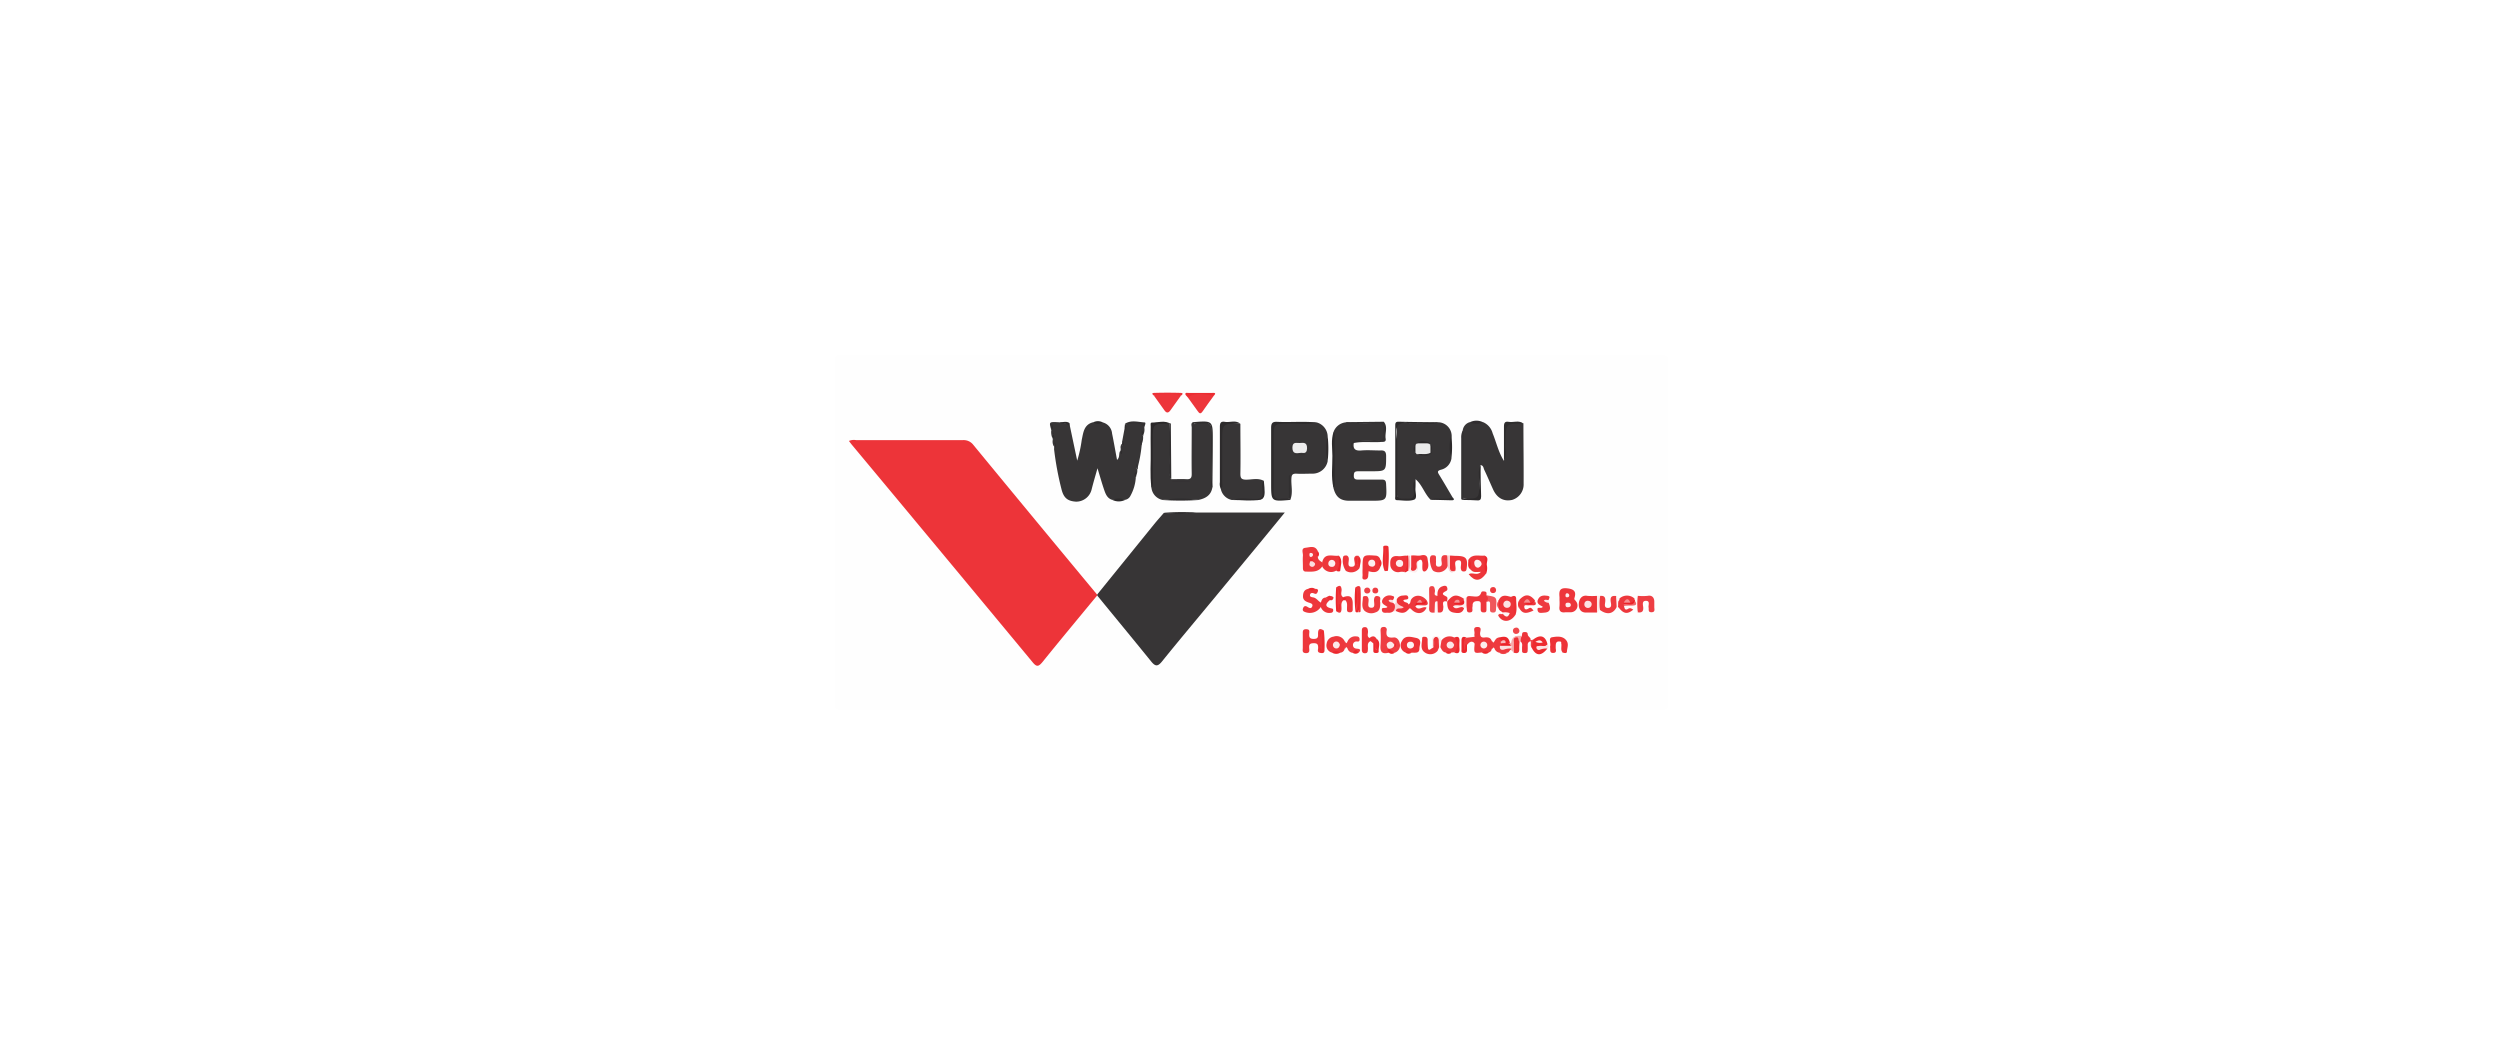 <svg id="Ebene_1" data-name="Ebene 1" xmlns="http://www.w3.org/2000/svg" viewBox="0 0 600 255"><defs><style>.cls-1{fill:#fefefe;}.cls-2{fill:#ed3439;}.cls-3{fill:#373536;}.cls-4{fill:#ed383c;}.cls-5{fill:#ed363b;}.cls-6{fill:#2d2b2c;}.cls-7{fill:#ed353a;}.cls-8{fill:#ee3d42;}.cls-9{fill:#ed373c;}.cls-10{fill:#ed383d;}.cls-11{fill:#ee3c41;}.cls-12{fill:#2c2a2b;}.cls-13{fill:#ee3e43;}.cls-14{fill:#2a2829;}.cls-15{fill:#ee3c40;}.cls-16{fill:#343233;}.cls-17{fill:#ed393e;}.cls-18{fill:#ed3338;}.cls-19{fill:#ee3a3f;}.cls-20{fill:#ed2b30;}.cls-21{fill:#ee393e;}.cls-22{fill:#ee4246;}.cls-23{fill:#333132;}.cls-24{fill:#ed353b;}.cls-25{fill:#2e2c2d;}.cls-26{fill:#f0575b;}.cls-27{fill:#ec2b30;}.cls-28{fill:#ec2d32;}.cls-29{fill:#2e2d2d;}.cls-30{fill:#312f30;}.cls-31{fill:#fefafa;}.cls-32{fill:#ee3a3e;}.cls-33{fill:#ed3035;}.cls-34{fill:#ec262c;}.cls-35{fill:#ec292f;}.cls-36{fill:#f7acad;}.cls-37{fill:#ec272c;}.cls-38{fill:#fceeef;}.cls-39{fill:#ed3136;}.cls-40{fill:#ec292e;}.cls-41{fill:#ec2c31;}.cls-42{fill:#ec272d;}.cls-43{fill:#fcefef;}.cls-44{fill:#fad2d3;}.cls-45{fill:#fad1d2;}.cls-46{fill:#302e2f;}.cls-47{fill:#fce2e3;}.cls-48{fill:#fceaea;}.cls-49{fill:#fceeee;}.cls-50{fill:#ec282d;}.cls-51{fill:#2b292a;}.cls-52{fill:#2d2a2b;}.cls-53{fill:#302d2f;}.cls-54{fill:#ef474b;}.cls-55{fill:#fdf5f6;}.cls-56{fill:#ee4146;}.cls-57{fill:#eb252b;}.cls-58{fill:#fdf5f5;}.cls-59{fill:#ec262b;}.cls-60{fill:#f7b1b3;}.cls-61{fill:#eb2025;}.cls-62{fill:#ec2e33;}.cls-63{fill:#eb2127;}.cls-64{fill:#fdf7f7;}.cls-65{fill:#ec282e;}.cls-66{fill:#ec2a2f;}.cls-67{fill:#fcebeb;}.cls-68{fill:#fbdedf;}.cls-69{fill:#ef4549;}.cls-70{fill:#ef454a;}.cls-71{fill:#2d2a2c;}.cls-72{fill:#ef4b50;}.cls-73{fill:#eaeaea;}.cls-74{fill:#2b2829;}.cls-75{fill:#ededed;}.cls-76{fill:#2f2d2e;}.cls-77{fill:#fbddde;}.cls-78{fill:#fdeeee;}.cls-79{fill:#ed2c31;}.cls-80{fill:#fdeded;}.cls-81{fill:#fdeeef;}.cls-82{fill:#fdefef;}.cls-83{fill:#fcecec;}.cls-84{fill:#fdf2f2;}.cls-85{fill:#fce4e5;}.cls-86{fill:#fce3e4;}.cls-87{fill:#fdf4f4;}.cls-88{fill:#fce8e9;}.cls-89{fill:#fdedee;}.cls-90{fill:#eb2227;}.cls-91{fill:#f59496;}.cls-92{fill:#fce6e7;}.cls-93{fill:#f59497;}.cls-94{fill:#fdf0f0;}.cls-95{fill:#f48c8f;}.cls-96{fill:#f16468;}.cls-97{fill:#f58e91;}.cls-98{fill:#fbe1e1;}.cls-99{fill:#ec2228;}.cls-100{fill:#f8b9bb;}</style></defs><title>Wuelpern</title><path class="cls-1" d="M300.33,170.33q-49.33,0-98.66,0c-1.14,0-1.37-.23-1.37-1.37q.06-41.16,0-82.33c0-1.14.23-1.37,1.37-1.37q98.66.06,197.33,0c1.14,0,1.37.23,1.37,1.37q-.08,41.16,0,82.33c0,1.14-.23,1.37-1.37,1.37Q349.67,170.31,300.33,170.33Z"/><path class="cls-2" d="M263.32,142.91c-4.38,5.31-8.78,10.59-13.09,15.94-1,1.2-1.43,1.29-2.47,0q-21.62-26.08-43.31-52.1c-.23-.28-.45-.58-.71-.92a2.92,2.92,0,0,1,1.71-.2c8.55,0,17.1,0,25.64,0a2.91,2.91,0,0,1,2.53,1.17q14.81,18,29.69,35.91Z"/><path class="cls-3" d="M263.32,142.91a.25.25,0,0,0,0-.22L277,125.8c.75-.92,1.55-1.81,2.33-2.71A51.29,51.29,0,0,0,287,123h21.36c-2.38,2.91-4.63,5.65-6.88,8.38l-10.64,12.87c-4,4.84-8.06,9.66-12,14.55-1,1.21-1.58,1.14-2.52,0C272,153.46,267.65,148.2,263.32,142.91Z"/><path class="cls-3" d="M269.37,105.67l.58-3.11c.15.08.16.25.23.38a2.44,2.44,0,0,0,0-.27,1.27,1.27,0,0,1,.23-.9c1.1-.53,2.26-.17,3.39-.26.88-.07.61.73.84,1.15a2.94,2.94,0,0,1-.26,1.75c-.25-.15-.13-.43-.24-.62.09.29-.06.63.2.88a3.83,3.83,0,0,1-.27,1.77.34.34,0,0,1-.2-.34,1.15,1.15,0,0,0,.12.89,33.13,33.13,0,0,1-1,5.41c-.24-.14-.12-.42-.23-.62.09.29-.06.63.18.88a2.51,2.51,0,0,1-.26,1.45.38.38,0,0,1-.2-.35,1.28,1.28,0,0,0,.11.9,10.39,10.39,0,0,1-1.27,4.31,1.76,1.76,0,0,1-1.36,1c-1,0-2,0-3,0-1.18-.33-1.59-1.34-1.93-2.32-.58-1.67-1.05-3.38-1.63-5.27-.51,1.81-1,3.45-1.42,5.13a3.82,3.82,0,0,1-3.72,2.89c-1.93-.13-2.94-.78-3.49-2.94a73.37,73.37,0,0,1-1.81-9.79c.3-.32.07-.73.21-1.1-.14.16,0,.43-.27.53a2.36,2.36,0,0,1-.26-1.43c.3-.44.05-1,.19-1.41-.12-.07-.16-.07-.13,0a.67.67,0,0,1-.14.85,3.49,3.49,0,0,1-.26-1.78c.06-.22,0,.08.1-.14a3.66,3.66,0,0,0,.06-.65c0,.17,0,.38-.2.5-.51-1.83-.51-1.83,2-1.69a7.85,7.85,0,0,0,2.37.21l1.9,9a30.43,30.43,0,0,0,1.09-5c.38-1.71.49-3.6,2.64-4.2a22.41,22.41,0,0,0,2.32,0,3,3,0,0,1,2.32,2.7c.42,2,.77,4.1,1.19,6.32.77-.67.33-1.58.78-2.17a.37.37,0,0,1,.2.34,1.34,1.34,0,0,0-.11-.9,1.42,1.42,0,0,1,.24-1.11c.19.13.28.28,0,.45.23,0,.2-.23.19-.38A1.59,1.59,0,0,0,269.37,105.67Z"/><path class="cls-3" d="M351.05,103.34a2.35,2.35,0,0,1,1.63-2c1.1,0,2.21-.06,3.31,0a4,4,0,0,1,2.24,2.64c.91,2.21,1.4,4.59,2.72,6.63.51-2.34.13-4.71.21-7.07s-.24-2.07,2-2.06a6.18,6.18,0,0,1,2.46.14c0,4.82.08,9.64.05,14.46a3.87,3.87,0,0,1-2.77,3.9c-2,.44-3.61-.43-4.56-2.52-.71-1.56-1.37-3.14-2.11-4.69-.2-.43-.2-1.09-.9-1.14a38.45,38.45,0,0,0-.15,6.7c0,1.13-.3,1.62-1.47,1.47a13.32,13.32,0,0,1-2.44-.14,3,3,0,0,1-.27-1.93C351,113,351,108.15,351.05,103.34Z"/><path class="cls-3" d="M348.29,110.32a3.3,3.3,0,0,1-2.48,2.42c-.9.26-.81.56-.41,1.21,1.1,1.78,2.14,3.59,3.21,5.4-.32.67-.93.45-1.46.47a30.16,30.16,0,0,0-3.8.12c-1.48-1.44-2-3.57-3.61-4.92-.54,1.21-.17,2.49-.22,3.74,0,.75-.23,1-1,1.09-3.31.19-3.31.22-3.31-3.14,0-4.6,0-9.21,0-13.81,0-1.09.28-1.42,1.39-1.42a78.13,78.13,0,0,0,8.79-.13,3.32,3.32,0,0,1,3,3A25.45,25.45,0,0,0,348.29,110.32Z"/><path class="cls-3" d="M320.05,103.68a3.46,3.46,0,0,1,3-2.32,56.41,56.41,0,0,0,7.58.11c1.27,0,1.78.31,1.77,1.66,0,2.7,0,2.67-2.68,2.71a22.36,22.36,0,0,0-4.77.15,1,1,0,0,0-.4,1.09,4.42,4.42,0,0,1,0-.63.24.24,0,0,1,.36-.12c-.24,1.47.4,1.91,1.83,1.78s3,0,4.49,0c1-.06,1.44.19,1.44,1.35,0,3.64,0,3.64-3.6,3.64-1,0-2,0-3,0s-1.14.24-1.15,1.12.56.89,1.19.88c1.83,0,3.66,0,5.49,0,.78,0,1,.21,1.06,1,.21,4.09.24,4.08-3.83,4.08-1.66,0-3.32,0-5,0-2.16,0-3.26-.91-3.81-3.1C320,112.56,320,108.12,320.05,103.68Z"/><path class="cls-3" d="M281.09,115c1.21,0,2.43-.06,3.64,0,1,.08,1.3-.3,1.28-1.3-.06-3.7,0-7.4,0-11.1,0-.43-.3-1,.33-1.3a.83.83,0,0,1,.16.59c0,4.07,0,8.14,0,12.21q0-5.37,0-10.72a3.68,3.68,0,0,1,.16-1.8c4.16-.38,4.12-.38,4.17,3.63s-.2,7.85.14,11.77c-.31,1.88-1.62,2.64-3.32,3a60.91,60.91,0,0,0-8.65,0,3.35,3.35,0,0,1-2.66-3q0-6.84,0-13.68c0-1.81,0-1.82,1.86-1.81a10.76,10.76,0,0,1,2.47.09c.37,3.78,0,7.56.17,11.34C280.86,113.62,280.57,114.35,281.09,115Z"/><path class="cls-3" d="M316,101.38a3.59,3.59,0,0,1,2.64,3.3,26.57,26.57,0,0,0,0,6,3.7,3.7,0,0,1-3.77,3c-1.27,0-2.54.08-3.81,0-.9,0-1.07.32-1.12,1.15-.1,1.71.44,3.46-.28,5.14a.75.75,0,0,1-.15-.54c0-1.67,0-3.34,0-5,0,1.3,0,2.59,0,3.88,0,.51.26,1.12-.33,1.52-.66,0-1.34,0-2,0-1.34.15-1.87-.31-1.85-1.73.06-5,.05-10,0-15,0-1.3.41-1.7,1.73-1.69A86.2,86.2,0,0,0,316,101.38Z"/><path class="cls-3" d="M295.67,120a3.38,3.38,0,0,1-2.67-2.63c0-4.71,0-9.42,0-14.13,0-1.25.31-1.9,1.69-1.71a16.29,16.29,0,0,1,3,.17c0,4,.08,8,0,12,0,1.06.25,1.4,1.36,1.42,1.43,0,2.92-.48,4.29.3a9.77,9.77,0,0,0-.13,3.28c0,.94-.28,1.23-1.23,1.23A45.52,45.52,0,0,0,295.67,120Z"/><path class="cls-4" d="M317.33,135.94c-.95,1.44-2.42,1.26-3.85,1.25-.7,0-.79-.41-.78-1,0-.94-.07-1.88,0-2.81.07-.67-.53-1.79.58-1.91s2.37-.66,3,.83c.05.44-.17.88,0,1.32,0,.72.54,1,1,1.31A.66.66,0,0,1,317.33,135.94Z"/><path class="cls-5" d="M374.28,144c0-.22,0-.45,0-.66-.12-1.31-.11-2.34,1.78-2.15,1.58.17,2.33.68,1.82,2.28-.15.47.17.54.32.79a1.62,1.62,0,0,1-1.33,2.68c-.38,0-.78,0-1.15,0-1.19.18-1.6-.33-1.44-1.47A12.33,12.33,0,0,0,374.28,144Z"/><path class="cls-6" d="M309.64,119.67c0,.11,0,.21,0,.31-4.57.41-4.57.41-4.57-4s0-8.86,0-13.28c0-1.18.34-1.52,1.49-1.46,3.14.15,6.3-.17,9.44.16-2.22.64-4.49.21-6.74.26-3.58.09-3.58,0-3.58,3.58,0,4.21.06,8.43,0,12.64,0,1.49.42,2,1.87,1.82a15.94,15.94,0,0,1,1.83,0C309.44,119.5,309.54,119.51,309.64,119.67Z"/><path class="cls-7" d="M291.3,95c-.9,1.25-1.82,2.47-2.68,3.74-.49.72-.79.49-1.18-.08-.78-1.12-1.6-2.22-2.4-3.33.1-.38.17-.79.68-.8,1.7,0,3.41-.08,5.11,0C291.05,94.58,291.19,94.79,291.3,95Z"/><path class="cls-7" d="M283.39,95l-2.5,3.49c-.49.68-.94.68-1.42,0-.82-1.17-1.67-2.33-2.5-3.5,1.2-1.07,2.64-.35,4-.46C281.74,94.48,282.73,94.1,283.39,95Z"/><path class="cls-8" d="M333.33,156.63c-1.65.47-2.15-.21-2-1.82a27.09,27.09,0,0,0,0-3.49c0-.53.16-.84.74-.85a.65.65,0,0,1,.73.84c-.22,1.38.23,1.85,1.68,1.68.79-.09,1.37.71,1.47,1.52a1.81,1.81,0,0,1-1.33,2.17c-.64-.08-1.24-.22-1.43-1a2.5,2.5,0,0,1,1.2-.82c.12,0,.26.12.37,0a.12.12,0,0,0,0-.15c-.13-.11-.21.09-.34.05-.9-.43-1.19,0-1.28.84C332.48,156.06,333.61,156.25,333.33,156.63Z"/><path class="cls-9" d="M316.67,156.66c-.59-.24-.32-.76-.32-1.14,0-.69-.05-1.15-1-1.15s-1.21.25-1.15,1.13c.05.57.21,1.29-.8,1.25s-.71-.78-.73-1.32c0-1.1,0-2.21,0-3.31,0-.56-.07-1.12.8-1.11s.8.44.75,1c-.06.82,0,1.34,1.11,1.33s1-.61,1-1.29c0-1.21.52-1.3,1.4-.72-.33.17-.26.32-.22.66a9.06,9.06,0,0,1-.17,4.47c-.76-.4-.34-1-.53-1.35C316.78,155.6,317,156.15,316.67,156.66Z"/><path class="cls-5" d="M317,145.67a3.13,3.13,0,0,1-3.59,1.28c-.42-.13-.89-.28-.7-.9s.58-.73,1.11-.38.94.41,1.14-.18-.43-.73-.88-.88c-.72-.24-1.36-.59-1.36-1.46s.25-1.64,1.27-1.83c.56-.07,1.11.19,1.67,0,.46,0,.8.13.61.66-.13.34-.3.72-.84.47-.35-.16-.84-.24-1,.21-.2.66.47.65.82.73.75.18,1.1.87,1.71,1.2A.71.71,0,0,1,317,145.67Z"/><path class="cls-9" d="M352,143.34c.34-.42.78-.26,1.2-.24.89.05,1.88.38,2.29-.88.12-.38.56-.29.86-.25.58.09.39.55.4.91.86.52.9,1,0,1.57,0,.61,0,1.22,0,1.83s-.18.7-.68.7-.7-.24-.7-.71,0-.66,0-1c0-.49.1-1-.7-1-.61,0-1.12.09-1.24.8,0,.22,0,.45-.05.67-.1.47.32,1.2-.63,1.25s-.6-.82-.79-1.3A2,2,0,0,1,352,143.34Z"/><path class="cls-7" d="M331.3,136c-.47,1.5-1.57,1.46-2.84,1.09,0,.36-.06.68-.08,1,0,.55-.25,1-.86,1-.8,0-.46-.72-.5-1.15a14.79,14.79,0,0,1,0-1.49c0-3.31,0-3.32,3.13-3.1a1.2,1.2,0,0,1,1.13,1A5,5,0,0,0,331.3,136Z"/><path class="cls-10" d="M358,155.8a.9.9,0,0,1-.73.79c-.54,0-1.09,0-1.63,0-1.93.23-1.93.23-1.72-2.14-.18-.55-.44-1.11,0-1.66a1.65,1.65,0,0,1-.06-.65c.16-.59-.54-1.63.69-1.66s.68,1,.67,1.51c0,.86.37,1.09,1.1,1s1.43,0,1.7.85A2.27,2.27,0,0,1,358,155.8Z"/><path class="cls-7" d="M352.42,134.34c1-1.55,2.57-.82,3.92-1,.7,1.38.13,2.87.33,4.3-1.41,1.94-2.71,2-4.19.17.89-.59,2,.48,2.94-.57-.94,0-1.86.31-2.44-.53S352.89,135.07,352.42,134.34Z"/><path class="cls-7" d="M360.66,147c-.39-.29-.89-.47-1-1s.12-1.31.05-2c.67-1.41,1.79-1.06,2.91-.75.83.12,1,.69,1,1.43,0,1,0,2,0,3-1.21,1.77-3.18,1.77-4.07,0,.33-.3.75-.11,1.11-.2.14,0,.29,0,.44,0C361.08,147.19,360.79,147.21,360.66,147Z"/><path class="cls-7" d="M383.27,147c-.8,0-1.6,0-2.42,0-1.37.12-2-.76-1.94-2.07s.87-2.19,2.09-1.92a15.27,15.27,0,0,0,2.24,0C384.18,144.35,383.89,145.66,383.27,147Z"/><path class="cls-11" d="M331.26,144.56c0,1,0,2.07-1.11,2.4a2.5,2.5,0,0,1-2.65-.36c-.86-.9-.43-2.09-.41-3.17,0-.41.46-.38.79-.37s.47.32.56.66c.19.76-.57,2.15.72,2.14,1.08,0,.5-1.33.62-2.07.08-.56.31-.81.85-.73C331.72,143.23,331.05,144.11,331.26,144.56Z"/><path class="cls-12" d="M345.33,101.35c-1.71.71-3.49.14-5.23.31-1.52.16-3.47-.67-4.47.37s-.27,2.86-.28,4.34c0,3.94.06,7.88-.05,11.81-.06,1.76,1,1.49,2,1.49s2.15.29,2.05-1.49c-.06-1-.46-2.2.36-3.16a19.48,19.48,0,0,1,0,2.16c-.09.95.54,2.43-.34,2.75-1.22.44-2.73.15-4.11.11-.58,0-.4-.58-.4-.92q0-8.49,0-17c0-.58.09-.92.8-.91C338.9,101.29,342.12,101.31,345.33,101.35Z"/><path class="cls-6" d="M297.63,101.66c-4.3,0-4.3,0-4.3,4.33,0,3.21,0,6.41,0,9.62,0,.58.23,1.23-.32,1.72a2.53,2.53,0,0,1-.24-1.6c0-4.42,0-8.85,0-13.27,0-.89.18-1.39,1.18-1.22C295.15,101.46,296.48,100.75,297.63,101.66Z"/><path class="cls-13" d="M393.07,143a12,12,0,0,0,2.4,0c.92-.2,1.57.35,1.56,1.41,0,.44,0,.88,0,1.32s.28,1.19-.65,1.21-.61-.68-.72-1.16.44-1.55-.6-1.58-.75.94-.69,1.52c.1,1.09-.37,1.38-1.33,1.23A4,4,0,0,1,393.07,143Z"/><path class="cls-2" d="M337.35,156.62a1.85,1.85,0,0,1-.89-2.77c.73-1.46,2.17-1,3.37-.76,1.64.34.81,1.71.83,2.58,0,1.32-1.21.88-2,1A7.43,7.43,0,0,0,337.35,156.62Z"/><path class="cls-9" d="M319.68,156.63a1.77,1.77,0,0,1-1.28-2.19,1.92,1.92,0,0,1,1.66-1.65,2.14,2.14,0,0,1,2.65,1.09,2.73,2.73,0,0,1,0,1.87,1.14,1.14,0,0,1-1,.89C321,156.61,320.34,156.64,319.68,156.63Z"/><path class="cls-14" d="M280.66,101.67c-4,0-4,0-4,4,0,3.21,0,6.42,0,9.64,0,.58.22,1.23-.31,1.73-.43-3-.1-6.09-.18-9.13-.05-1.83,0-3.66,0-5.49,0-.36-.15-1,.26-1,1.52,0,3.1-.62,4.55.31C280.88,101.83,280.77,101.83,280.66,101.67Z"/><path class="cls-8" d="M347.4,136a2.41,2.41,0,0,1-3.33,1.05c-.64-.37-1.16-2.83-.74-3.52.18-.29.45-.27.73-.26s.55.09.57.45,0,.56,0,.83c.08.55-.28,1.43.63,1.45,1.08,0,.72-1,.68-1.52-.08-1.09.36-1.4,1.35-1.18A2.27,2.27,0,0,1,347.4,136Z"/><path class="cls-15" d="M388,145.67c-.79,1.69-2.33,2-4.06.68a3.72,3.72,0,0,1,.07-3.33c.88-.09,1.31.18,1.26,1.19,0,.6-.46,1.72.66,1.69s.64-1.14.61-1.76c-.07-1.08.5-1.17,1.31-1.1A2.16,2.16,0,0,1,388,145.67Z"/><path class="cls-7" d="M337,137.28a2.46,2.46,0,0,0-1.08,0,1.84,1.84,0,0,1-2.25-1.86c-.08-1.2.26-2.15,1.9-1.94.65.09,1.39-.19,2.1-.1C338.46,135.15,338.29,136.16,337,137.28Z"/><path class="cls-5" d="M317.33,135.94v-1c.58-2.45,2.57-1.33,4-1.59a10.36,10.36,0,0,1,.16,2.61c.09.66-.4.81-.83,1A2.37,2.37,0,0,1,317.33,135.94Z"/><path class="cls-2" d="M348,133.34c.44,0,.88.06,1.32.07,2.6,0,3,.55,2.68,3-.06.46-.15.73-.66.74s-.64-.2-.73-.68c-.12-.73.48-2.11-.64-2-1.29.09-.43,1.53-.67,2.35a.86.86,0,0,0,0,.16c-1,.49-1.5.16-1.55-1C347.72,135.1,347.44,134.19,348,133.34Z"/><path class="cls-9" d="M347.31,144.36c-1.36-.34-.93.73-.9,1.28,0,1-.23,1.55-1.34,1.33-.74-.64-.43-1.53-.55-2.32-.09-.62-.24-1.27.47-1.67-.06-1.08.18-2,1.37-2.33.31-.09.71-.14.89.2s.24.8-.2,1c-1.11.53-.94.86.08,1.32.42.19.21.79.16,1.22Z"/><path class="cls-16" d="M351.05,103.34c.48.52.27,1.16.27,1.75,0,4.85,0,9.71,0,14.57a.78.78,0,0,1-.33.32c-.37-.1-.3-.4-.3-.66q0-7.11,0-14.21A3.5,3.5,0,0,1,351.05,103.34Z"/><path class="cls-2" d="M329,153.85c-1,.37-.64,1.26-.7,2-.05.45,0,.89-.65.93s-.82-.36-.81-.93c0-1.48,0-3,0-4.45,0-.5.09-.87.7-.89s.73.43.78,1-.35,1.24.39,1.63A1,1,0,0,1,329,153.85Z"/><path class="cls-7" d="M351.37,146c-.46,1.38-1.59,1.18-2.59,1-1.36-.3-1.42-1.48-1.46-2.6l0,0c1.32-1.71,2.18-1.87,4-.72a.42.42,0,0,1,.14.42.86.86,0,0,1-1.05.69c-.24-.08-.43-.3-.7-.21.52.39,1.2.06,1.7.42-.15.91-.9.3-1.29.53C350.5,145.67,351.21,145.09,351.37,146Z"/><path class="cls-2" d="M338.69,133.34c.8-.15,1.59.16,2.4-.05s1.44,0,1.53.85.49,2-.33,2.8c-.37.36-.84.3-.91-.35-.05-.49,0-1,0-1.48-.08-.66-.32-1.1-1-.49a2.73,2.73,0,0,0-.14,1.44c0,.71-.45,1-1,1.05s-.85-.44-.88-.94C338.22,135.21,338,134.2,338.69,133.34Z"/><path class="cls-10" d="M346,153.65A2.4,2.4,0,0,1,349,153a2,2,0,0,1,0,3.55l-.69.06a2.85,2.85,0,0,0-1.33,0c-.78-.11-1-.79-1.32-1.33A1,1,0,0,1,346,153.65Z"/><path class="cls-17" d="M339.69,145.52c.76,1.24,1.83-.17,2.68.31-.59,1.45-2.18,1.76-3.46.59-.35-.32-.53-.68-.91-.1a.89.89,0,0,1,0-1.28c.61-.17.44-.8.69-1.18.83-1.22,2.53-1.17,3.65.14a1.64,1.64,0,0,1,0,.22.74.74,0,0,1-1,.59.9.9,0,0,0-1.1.11A1.14,1.14,0,0,0,339.69,145.52Z"/><path class="cls-18" d="M374.6,154c-1.33-.28-1.21.61-1.23,1.46,0,.46.35,1.21-.58,1.25s-.68-.76-.75-1.29a.91.91,0,0,1,0-.33c.19-.74-.48-2,.45-2.15s2.33-.4,3.25.55.38,1.89.33,2.83c0,.59-.64.41-1.06.28C374.53,155.8,375.2,154.81,374.6,154Z"/><path class="cls-2" d="M345.05,156.17a2.27,2.27,0,0,1-3.27.28c-1-.83-.45-2.17-.46-3.28,0-.42.49-.36.81-.32s.51.33.51.7a15.74,15.74,0,0,0,.05,1.82c.1,1,.58.45,1,.2a.82.82,0,0,0,.3-.54c.15-.68-.09-1.36,0-2,.55-.14,1.17-.51,1.41.41A16,16,0,0,1,345.05,156.17Z"/><path class="cls-19" d="M371.67,144.66c.69,1.56.34,2.33-1.15,2.39-.53,0-1.32.29-1.5-.56-.25-1.17,1-.18,1.24-.89-.67-.39-1.71-.72-1.07-1.87.49-.88,1.34-.86,2.19-.74s.4.6.28,1C370.92,144.22,371.4,144.44,371.67,144.66Z"/><path class="cls-20" d="M367.94,153.52c1.71-1.36,3-.93,3.47,1.15-.57.6-.57.6-1.17.72a1.16,1.16,0,0,1,1.13.26c-1.5,1.89-2.75,1.82-3.76-.19A2,2,0,0,1,367.94,153.52Z"/><path class="cls-21" d="M334.41,146.69a1.69,1.69,0,0,1-1.25.37c-.54-.05-1.36.24-1.5-.58-.18-1,1-.26,1.32-.83-.64-.49-1.77-.77-1.07-1.94a1.89,1.89,0,0,1,2.21-.7c.8.14.37.61.21,1-.77.22-.25.43,0,.65l.36.33C335.58,145.71,334.86,146.18,334.41,146.69Z"/><path class="cls-5" d="M325.66,133.37H326c.43.95-.1,2,.3,2.95A2.45,2.45,0,0,1,323,137a4.39,4.39,0,0,1-.64-3.4c.17-.28.44-.28.71-.29s.53.22.62.59c.18.76-.58,2.19.75,2.12s.34-1.46.61-2.22a2.26,2.26,0,0,1,.25-.38c.38.67,0,1.46.29,2.13.09.21.21-.16,0,0A3.09,3.09,0,0,1,325.66,133.37Z"/><path class="cls-22" d="M345,143a1.17,1.17,0,0,0,0,1.35c-.74.75.08,1.92-.7,2.66-.82.1-1.37,0-1.31-1.09.09-1.43,0-2.88,0-4.32,0-.44,0-.89.63-.93s.68.47.77,1S343.9,142.93,345,143Z"/><path class="cls-9" d="M368.36,144.28c.31.5.46.95-.38,1a11,11,0,0,0-1.15,0c-.38.05-1.07-.27-1,.42s.53.66,1.08.3.78.15,1.14.53c-1.29.55-2.49,1.1-3.38-.51a3.32,3.32,0,0,1,0-2.09c1.33-1.4,2.39-1.39,3.64.06-.17.41-.23.94-.89.77-.24,0-.38-.43-.67-.15C367.36,144.82,368,145.06,368.36,144.28Z"/><path class="cls-23" d="M324.89,106.33l-.26,0c-.11.12-.21.11-.3,0,.32-.69.93-.67,1.55-.67,1.6,0,3.21,0,4.81,0,1,0,1.42-.35,1.32-1.34a5,5,0,0,1,0-1.16c.13-1.13-.28-1.59-1.48-1.54-2,.09-4,0-6,0-.53,0-1.12.18-1.56-.3l8.81-.1c.11,0,.27,0,.32,0,1.07,1.24.23,2.71.46,4.06.14.87-.55.76-1.1.79C329.3,106.24,327.08,105.88,324.89,106.33Z"/><path class="cls-2" d="M338,145v1.28c-.89,1.16-1.95.84-3,.36.13-1.17.78-1.08,1.23-.9a1.45,1.45,0,0,1-.88-2.12,1.67,1.67,0,0,1,1.25-.68c.5,0,1.25-.3,1.38.42s-.82.39-1.18.71C337,144.74,337.82,144.42,338,145Z"/><path class="cls-6" d="M320.05,103.68c.45.46.27,1,.28,1.56q0,5.12,0,10.21c0,.53.18,1.12-.32,1.55-.58-2.51-.22-5-.24-7.58C319.76,107.51,319.41,105.56,320.05,103.68Z"/><path class="cls-11" d="M322.7,155.75v-1.87c.24,0,.29,1,.7.09a2,2,0,0,1,2.14-1.23c.42,0,.75.16.76.67s-.17.58-.59.56a.83.83,0,0,0-1,.83c0,.58.38.86,1,.89.91.05.85.45.33,1a1.39,1.39,0,0,0-1.34,0,1.49,1.49,0,0,1-1.28-1C323,154.83,322.94,155.81,322.7,155.75Z"/><path class="cls-24" d="M367.35,153.89c-1,.26-.63,1.09-.69,1.73s.15,1.15-.74,1.12-.56-.61-.63-1.05.27-1.21-.3-1.68-.16-1,.26-1.4c.09-.38-.07-.93.62-.92.42,0,.77,0,.79.58s.83.72.68,1.37c.11.05.15.11.11.17S367.39,153.89,367.35,153.89Z"/><path class="cls-9" d="M388.66,143.66a2.66,2.66,0,0,1,3.63,0,.39.39,0,0,1,.15.41c-.18.49-.46.82-1.05.73-.4-.12-.76-.63-1.22-.12a2.17,2.17,0,0,0-.07.35,1.59,1.59,0,0,0,.07.38c.46.63,1.55-.08,1.83.89-1.35,1.14-2.24,1.06-3.35-.29a3,3,0,0,1-.27-1.9A1.29,1.29,0,0,1,388.66,143.66Z"/><path class="cls-19" d="M358,155.8c0-.66,0-1.32,0-2,.23,0,.27.77.63.16.25-.41.47-.84,1-.94a1.62,1.62,0,0,1,1.06.62c.05.28-.2.48-.24.73a2.34,2.34,0,0,0-.08.74c.63.77,1.58-.19,2.23.43a.29.29,0,0,1,0,.4c-.37.16-.41.74-.93.71a2.68,2.68,0,0,1-1.81,0,1.52,1.52,0,0,1-1.18-1C358.39,155.07,358.27,155.76,358,155.8Z"/><path class="cls-25" d="M286.33,101.67v-.35c4.74-.38,4.75-.38,4.74,4.2,0,3.82-.06,7.65-.09,11.48-.52-.5-.3-1.15-.3-1.74,0-4-.07-8,0-12,0-1.36-.42-1.8-1.71-1.66a22.42,22.42,0,0,1-2.32,0C286.55,101.83,286.44,101.83,286.33,101.67Z"/><path class="cls-26" d="M356.72,144.45a1,1,0,0,0,0-1.57c2.56.38,2.55.38,2.33,3.19,0,.56-.08,1-.8.94s-.64-.47-.64-.92,0-.89,0-1.33C357.52,144.1,357.07,144.39,356.72,144.45Z"/><path class="cls-27" d="M332.34,137.06c-.86-1.88-.25-3.84-.37-5.76,0-.33.37-.34.65-.34s.62.07.62.4a29.83,29.83,0,0,1-.13,5.59c0,.06-.29.07-.45.1-.36-1.86,0-3.74-.17-5.34C332.38,133.31,332.7,135.19,332.34,137.06Z"/><path class="cls-5" d="M317,145.67l0-1c.17-.56.33-1.13,1-1.24.37.21,1,.07,1.08.68-1,.84-1.13,1.55.38,1.89.29.06.51.07.51.45a.57.57,0,0,1-.59.63A2.11,2.11,0,0,1,317,145.67Z"/><path class="cls-9" d="M322.33,143.33c1.56-.56,2.23-.19,2.32,1.3,0,.44,0,.88,0,1.32s.11,1-.69,1-.67-.54-.68-1c0-.65.14-1.34-.39-1.89,0-.33-.3-.38-.46-.57A1,1,0,0,1,322.33,143.33Z"/><path class="cls-28" d="M316.67,156.66v-2c.61.38.08,1,.58,1.41v-4l-.14,0-.23,1c-.2-.82-.52-1.73.85-1.71a29.48,29.48,0,0,1,.15,4.6C317.93,156.89,317.31,156.79,316.67,156.66Z"/><path class="cls-5" d="M322.43,144.06c-.67.54-.46,1.3-.47,2,0,1.11-.46,1.24-1.28.61.19-.31.76,0,.82-.52,0-.1,0-.21,0-.32,0,0,0,.12,0,.18-.06.33-.2.49-.54.27-.22-1.5,0-3-.11-4.5,0-.2,0-.52.29-.47.65.14.21.7.35.91,0-.3.26-.83-.42-1.05a.54.54,0,0,1-.39-.17c.76-.59,1.22-.6,1.31.54,0,.6-.35,1.31.36,1.79l.05.07A1.85,1.85,0,0,1,322.43,144.06Z"/><path class="cls-29" d="M365.63,101.66c-4.3,0-4.25,0-4.32,4.32,0,1.56.46,3.18-.36,4.67,0-2.77,0-5.55,0-8.33,0-.89.29-1.23,1.14-1.08C363.25,101.45,364.54,100.77,365.63,101.66Z"/><path class="cls-30" d="M280.66,101.67H281q.06,6.64.11,13.31c-.68-.42-.41-1.1-.41-1.67C280.65,109.43,280.67,105.55,280.66,101.67Z"/><path class="cls-2" d="M325.28,141c.53-.41,1.2-.61,1.26.28.11,1.79,0,3.6,0,5.41,0,.26-.28.27-.51.25.36-1.71,0-3.46.2-5.18,0,1.24,0,2.49-.06,3.74,0,.35.21.95-.56.83C325.45,144.53,325.33,142.75,325.28,141Z"/><path class="cls-12" d="M351,120l.33-.32c3.67,0,3.62,0,3.7-3.62,0-1.45-.43-3,.31-4.37,0,2.46.05,4.93.13,7.4,0,.79-.23,1.07-1,1C353.3,120,352.15,120,351,120Z"/><path class="cls-31" d="M392.29,144a.92.92,0,0,0,0-.33l.78-.67a17,17,0,0,0,0,4c-.38-.16-.52-.71-1-.66-.42-.16-.74-.59-1.31-.23-.77.5-.87-.11-1-.68.38-.64,1-.43,1.57-.43s.91.09.93-.57A.47.47,0,0,1,392.29,144Z"/><path class="cls-6" d="M295.67,120c1.87-.64,3.79-.24,5.68-.25,1.29,0,1.76-.36,1.69-1.68-.05-.88-.37-1.86.28-2.69.47,4.73.47,4.74-4.19,4.73C298,120.06,296.83,120,295.67,120Z"/><path class="cls-32" d="M354,152.82c0,.55,0,1.1,0,1.66-.77-.88-1.35-.39-1.9.27-.58.39.11,1.2-.52,1.57-.93-1.31-.75-2.6.44-3.27Z"/><path class="cls-33" d="M364.71,154a13.14,13.14,0,0,0-.09,1.65c.09,1.07-.43,1.25-1.3,1a4.66,4.66,0,0,1-.18-2.86c.1-.62.17-1,.92-1C365,152.85,364.58,153.57,364.71,154Z"/><path class="cls-34" d="M352,153.05c-1.08.82-.54,1.91-.61,3,.53-.48.09-1.05.41-1.43,0,0,.1,0,.15,0a.41.41,0,0,1,.13.1c0,.33,0,.66,0,1s.11,1-.69,1-.63-.48-.63-.92c0-.66,0-1.32,0-2C350.74,152.87,351.14,152.63,352,153.05Z"/><path class="cls-33" d="M363.67,147.67c-.66-.76-.29-1.68-.31-2.51a2.3,2.3,0,0,0-.72-1.89c.63-.36,1.26-.42,1.24.5C363.87,145.07,364.19,146.4,363.67,147.67Z"/><path class="cls-35" d="M330.35,153.28c1.15.84.43,2,.54,3.05,0,.41-.44.4-.77.39s-.52-.16-.52-.49c0-.61,0-1.22,0-1.82s.26-.6.47-.15,0,1,.13,1.54c.1.21.4-.05.2,0s-.13,0-.14-.08A4.12,4.12,0,0,1,330.35,153.28Z"/><path class="cls-36" d="M364.71,154c-.46-.2,0-1.25-.93-1-.75.19-.41.79-.44,1.22,0,.82,0,1.64,0,2.47l-.68-.71c0-.11,0-.22,0-.33s.06-.49-.22-.63a.73.73,0,0,1-.18-.54l.15-.13c.1-.05.27-.08.28-.14.22-1.54,1.29-1.71,2.55-1.59A2.2,2.2,0,0,0,365,154l-.14,0Z"/><path class="cls-37" d="M325.28,141c.83,1.74.17,3.58.39,5.36.07.32,0,.48-.36.35A26,26,0,0,1,325.28,141Z"/><path class="cls-38" d="M338.69,133.34c0,.89,0,1.78,0,2.66,0,.37-.28,1,.44,1a.93.93,0,0,0,.89-1c0-.47-.21-1,.29-1.38,0,.32,0,.64,0,1,0,1.93-.36,2.15-2.33,1.43,0-.09,0-.18,0-.27.13-1.13-.31-2.32.32-3.41Z"/><path class="cls-39" d="M283.39,95A12.37,12.37,0,0,0,277,95c-.37-.29-.81-.69.09-.71,2.07-.06,4.15-.06,6.22,0C284.15,94.32,283.78,94.72,283.39,95Z"/><path class="cls-40" d="M349,156.59a2.43,2.43,0,0,0,0-3.55c.9-.42,1.33-.16,1.28.86a13.37,13.37,0,0,0,0,1.79C350.36,156.72,349.91,157,349,156.59Z"/><path class="cls-18" d="M330.35,153.28v2.9c-.6-.69-.14-1.34-.45-1.84,0,0-.1,0-.15,0s-.08.07-.13.1l-.66-.56c-.27-.19-.67-.33-.3-.77C329.28,152.65,329.87,152.48,330.35,153.28Z"/><path class="cls-41" d="M291.3,95c-2.11-.36-4.23-.88-6.26.33-.2-.25-.58-.53-.56-.76,0-.42.51-.27.8-.27q2.79,0,5.58,0C291.33,94.29,292.08,94.18,291.3,95Z"/><path class="cls-25" d="M279,120a26.43,26.43,0,0,1,8.65,0A64,64,0,0,1,279,120Z"/><path class="cls-42" d="M356.67,137.67c-.73-1.39-.15-2.88-.33-4.3,1.14.51.37,1.49.49,2.23A3.43,3.43,0,0,1,356.67,137.67Z"/><path class="cls-43" d="M351.29,144a1.82,1.82,0,0,0,0-.33l.67-.34c0,.78,0,1.56,0,2.34l-.59.32c-.73-.92-1.88.76-2.65-.49.79-.58,1.84.17,2.53-.52A1.16,1.16,0,0,1,351.29,144Z"/><path class="cls-44" d="M348,133.34c0,.87,0,1.73,0,2.59-.1,1.12.41,1.32,1.34,1-1.36,1.17-1.52-.12-1.92-.93l-.08-2.7Z"/><path class="cls-34" d="M360.65,153.66a1,1,0,0,1-1-.61c1.74-.51,2.42-.19,2.74,1.29l-.08-.05-.09,0a.71.71,0,0,1-.85.2C361,154.35,360.91,153.94,360.65,153.66Z"/><path class="cls-45" d="M335.32,143.66c-.4,1.32.66,1.64,1.57,2.05-.56.71-1.73-.18-1.92,1h-.56a1.9,1.9,0,0,0,.29-1.71C335.2,144.68,334.77,143.94,335.32,143.66Z"/><path class="cls-46" d="M287,123a21.55,21.55,0,0,1-7.64.07A54.11,54.11,0,0,1,287,123Z"/><path class="cls-47" d="M371.37,155.65a4,4,0,0,0-1.9.33.6.6,0,0,1-.73-.51c-.08-.52.38-.38.67-.44.67-.13,1.43.3,2-.36C371.76,155,371.79,155.34,371.37,155.65Z"/><path class="cls-48" d="M384.05,143a10.34,10.34,0,0,0-.07,3.33l-.71.63,0-3.94Z"/><path class="cls-49" d="M345.27,153.34c-.4-.7-.81-.7-1.22,0a3.46,3.46,0,0,1,0,2l-.37.24a11.43,11.43,0,0,1,0-1.31c.07-.59-.32-1.37.67-1.6s1.28.33,1.61,1l-.27,1.68h-.3A2.87,2.87,0,0,1,345.27,153.34Z"/><path class="cls-23" d="M274.63,102.66c-.77-1.15-2.19-1.37-4.3-.66a.72.72,0,0,1-.29-.33c1.49-.92,3.11-.38,4.65-.29C275.16,101.41,274.67,102.21,274.63,102.66Z"/><path class="cls-50" d="M325.31,146.68l.36-.35c.82-1.59,0-3.35.57-5-.09,1.85.43,3.72-.23,5.55C325.74,147,325.43,147.09,325.31,146.68Z"/><path class="cls-40" d="M321,141.33c.19,1.67-.4,3.38.33,5,.1-.15.2-.16.3,0-.21.41-.6.31-.95.34a38.33,38.33,0,0,1,0-5.67H321c.11.07.15.14.12.22S321,141.33,321,141.33Z"/><path class="cls-51" d="M348.29,110.32a12.11,12.11,0,0,1,0-6A21.78,21.78,0,0,1,348.29,110.32Z"/><path class="cls-52" d="M318.64,110.66a12.47,12.47,0,0,1,0-6A27.8,27.8,0,0,1,318.64,110.66Z"/><path class="cls-53" d="M356,101.38a4.14,4.14,0,0,1-3.31,0A3.47,3.47,0,0,1,356,101.38Z"/><path class="cls-25" d="M343.35,119.94c1-.55,2.13-.17,3.2-.26a4.15,4.15,0,0,0,2.06-.33c.49.48.44.74-.29.72Z"/><path class="cls-54" d="M364.65,151.28a.71.71,0,0,1-.62.84.73.73,0,0,1-.92-.67.71.71,0,0,1,.63-.8C364.26,150.54,364.52,150.85,364.65,151.28Z"/><path class="cls-2" d="M332.34,137.06v-5.39h.32v5.38Z"/><path class="cls-55" d="M344.3,147c0-.66.06-1.32.07-2,0-.42.06-.78.63-.67l.07,2.64Z"/><path class="cls-6" d="M267,120a3.2,3.2,0,0,1,3,0A3.48,3.48,0,0,1,267,120Z"/><path class="cls-19" d="M359.06,141.59c0,.44-.23.73-.7.75a.67.67,0,0,1-.74-.7c0-.47.25-.71.69-.74S359,141.13,359.06,141.59Z"/><path class="cls-56" d="M328.89,141.72a.71.71,0,0,1-.72.71.67.67,0,0,1-.76-.67.68.68,0,0,1,.71-.73C328.56,141,328.79,141.3,328.89,141.72Z"/><path class="cls-8" d="M330.16,142.42c-.48,0-.8-.2-.78-.69a.66.66,0,0,1,.74-.69.63.63,0,0,1,.64.62A.61.61,0,0,1,330.16,142.42Z"/><path class="cls-42" d="M337,137.28c1-1.18.61-2.58.67-3.91a.34.34,0,0,1,.31,0,7.43,7.43,0,0,1,0,3.63l0,0C337.66,137.06,337.42,137.5,337,137.28Z"/><path class="cls-57" d="M320.67,137c1.18-1,.47-2.41.67-3.63,1,1.1.39,2.38.32,3.57C321.64,137.26,321,137.16,320.67,137Z"/><path class="cls-35" d="M352.42,134.34c1.08.59.38,1.59.56,2.4C352.07,136.1,352.4,135.19,352.42,134.34Z"/><path class="cls-58" d="M360.66,147a3.27,3.27,0,0,1,1.68.14c-.29.73-.61,1.18-1.39.5-.08-.13-.29-.17-.28-.37A2.44,2.44,0,0,0,360.66,147Z"/><path class="cls-59" d="M333.33,155.69l1.34,1a1,1,0,0,1-1.34-.05c-.33-.3-.63-.62-.28-1.1A.26.26,0,0,1,333.33,155.69Z"/><path class="cls-60" d="M338,137v-3.63h.34C338.15,134.55,338.75,135.83,338,137Z"/><path class="cls-12" d="M264.66,101.38a2.14,2.14,0,0,1-2.32,0A2.39,2.39,0,0,1,264.66,101.38Z"/><path class="cls-17" d="M342.33,144c.55.82.51,1.34-.65,1.3l-1.67-.06c.17-.69.68-.62,1.17-.48s1,0,1.06-.63Z"/><path class="cls-61" d="M342.24,144.13c.12.54-.06.82-.65.85s-1.11-.17-1.58.26l-.32.28c0-.32,0-.65.31-.86a1.16,1.16,0,0,1,1.29,0C341.77,144.77,341.92,144.3,342.24,144.13Z"/><path class="cls-62" d="M319.09,144.06l-1.08-.68c.5.09.79-.59,1.33-.34s.67.55.31,1Z"/><path class="cls-63" d="M367.29,144.64c.53.11.68-.38,1-.62a.21.21,0,0,1,.07.26c-.76,1.18-1.7.86-2.67.32A1.34,1.34,0,0,1,367.29,144.64Z"/><path class="cls-42" d="M319.68,156.63a1.59,1.59,0,0,1,2,0A1.86,1.86,0,0,1,319.68,156.63Z"/><path class="cls-37" d="M324.66,156.68c.45-.69.9-1.11,1.34,0A1.14,1.14,0,0,1,324.66,156.68Z"/><path class="cls-6" d="M256.71,101.56c-.26,0,.3,1.09-.43.41s-1.45,0-1.94-.62C255.13,101.35,256,101,256.71,101.56Z"/><path class="cls-64" d="M388.66,143.66a1.71,1.71,0,0,0,0,.32c-.4.5.08,1.19-.34,1.69H388l-.15-2.63Z"/><path class="cls-37" d="M326.3,136.32c-.61-.93-.17-2-.3-2.95C327,134.27,326.37,135.32,326.3,136.32Z"/><path class="cls-65" d="M315.66,141.35a1.12,1.12,0,0,1-1.67,0A1.44,1.44,0,0,1,315.66,141.35Z"/><path class="cls-19" d="M345.27,153.34l.11,2-.33.83C345.09,155.23,344.72,154.25,345.27,153.34Z"/><path class="cls-66" d="M325.66,133.37v2.74a7.45,7.45,0,0,1-.32-2.69Z"/><path class="cls-7" d="M374.6,154c.81.76.22,1.74.4,2.6C374.43,155.82,375,154.84,374.6,154Z"/><path class="cls-34" d="M355.68,156.62a1.23,1.23,0,0,1,1.63,0A1.29,1.29,0,0,1,355.68,156.62Z"/><path class="cls-37" d="M337.35,156.62a.81.81,0,0,1,1.33.08A1.06,1.06,0,0,1,337.35,156.62Z"/><path class="cls-42" d="M316.29,133.65a.82.82,0,0,1,0-1.32A.94.94,0,0,1,316.29,133.65Z"/><path class="cls-40" d="M331.3,136a1.21,1.21,0,0,1,0-1.64A1.41,1.41,0,0,1,331.3,136Z"/><path class="cls-67" d="M371.67,144.66a1.45,1.45,0,0,1-1.13-.49c.32-.44.76-.08,1.12-.19Z"/><path class="cls-19" d="M388.32,145.67c.12-.56-.13-1.2.34-1.69V146Z"/><path class="cls-25" d="M252.61,105.11l.17-1.37c.28.85.36,1.4-.09,1.92Z"/><path class="cls-25" d="M270,101.67l.29.33v1.28l-.18,0-.2-.75Z"/><path class="cls-19" d="M364.65,144v2.09A1.79,1.79,0,0,1,364.65,144Z"/><path class="cls-66" d="M359.73,144a1.58,1.58,0,0,1-.05,2l0,0a2.66,2.66,0,0,1-.05-1.76A.24.24,0,0,1,359.73,144Z"/><path class="cls-68" d="M334.34,144.65c-.43-.05-.87-.05-1.09-.53.34-.35.73-.09,1.08-.12Z"/><path class="cls-69" d="M367.35,153.89a.52.52,0,0,1,0-.25l.6-.12-.33,1.94C367.19,155,367.52,154.4,367.35,153.89Z"/><path class="cls-59" d="M347,156.66a.82.82,0,0,1,1.33,0A1,1,0,0,1,347,156.66Z"/><path class="cls-37" d="M322.43,144.06c-.42-.19-.21-.42-.05-.66.36.08,1.07-.11.51.67Z"/><path class="cls-5" d="M319.65,144.08l-.31-1C320.21,143.15,320.22,143.53,319.65,144.08Z"/><path class="cls-6" d="M252.31,103l.14-1.27c.29.71.32,1.16-.1,1.56A.24.24,0,0,1,252.31,103Z"/><path class="cls-70" d="M359.9,156.7l1.81,0A1.61,1.61,0,0,1,359.9,156.7Z"/><path class="cls-25" d="M274.33,104.67c-.48-.36-.29-.83-.31-1.35.49.32.22.76.35,1.09A.19.19,0,0,1,274.33,104.67Z"/><path class="cls-12" d="M274,107c-.42-.37-.36-.82-.21-1.33.36.19.15.55.29.78Z"/><path class="cls-6" d="M269.37,105.67c.35.27.3.66.29,1,0,.12,0,.35-.2.27s-.13-.27-.18-.41Z"/><path class="cls-71" d="M253,107.09l.19-1c.24.74.33,1.19-.13,1.59Z"/><path class="cls-26" d="M359.61,144.25l.05,1.76A1.29,1.29,0,0,1,359.61,144.25Z"/><path class="cls-72" d="M360.67,147.3l.28.37H359.6C359.75,147,360.36,147.56,360.67,147.3Z"/><path class="cls-25" d="M269,107.67a1.21,1.21,0,0,1,.19,1.34c-.37-.19-.16-.55-.28-.78Z"/><path class="cls-25" d="M273,112.66c-.42-.4-.39-.85-.09-1.53l.14,1.27A.19.19,0,0,1,273,112.66Z"/><path class="cls-6" d="M272.63,114.66a1.16,1.16,0,0,1-.19-1.33c.36.18.15.54.28.78Z"/><path class="cls-73" d="M340,109l-.29-.38a1.93,1.93,0,0,1,0-1.85l.31-.32a3.78,3.78,0,0,1,2.88,0l.39.28a3,3,0,0,1,.11,2C342.33,109.53,341.16,109.15,340,109Z"/><path class="cls-25" d="M340,109c1.1-.17,2.25.22,3.31-.32.12-.16.24-.16.35,0C342.54,109.85,341.27,109.4,340,109Z"/><path class="cls-74" d="M342.9,106.4l-2.88,0c.92-.81,2-.39,3-.3a.21.21,0,0,1,0,.14S342.93,106.35,342.9,106.4Z"/><path class="cls-12" d="M339.71,106.75v1.85c-.76-.55-.27-1.27-.27-1.93a.28.28,0,0,1,.15,0A.53.53,0,0,1,339.71,106.75Z"/><path class="cls-12" d="M343.66,108.67h-.35c0-.66,0-1.32,0-2C344,107.23,343.54,108,343.66,108.67Z"/><path class="cls-6" d="M324.43,113.39a1.37,1.37,0,0,1,.13,1.26C324.07,114.25,324.51,113.79,324.43,113.39Z"/><path class="cls-6" d="M324.33,106.33a1.45,1.45,0,0,1,.3,0v1.45C324.17,107.25,324.41,106.77,324.33,106.33Z"/><path class="cls-16" d="M286.33,101.67h.34v12.92h-.34Z"/><path class="cls-23" d="M285.59,115.58h-4.24v-.16h4.23Z"/><path class="cls-75" d="M312.18,108.69c-1.33.19-1.95.13-2-1.21,0-1.53.94-1.13,1.74-1.16s1.8-.3,1.77,1.28S312.57,108.58,312.18,108.69Z"/><path class="cls-30" d="M309.64,119.67h-.31v-5.59h.31Z"/><path class="cls-6" d="M310.68,109.1h2.56v.13h-2.57Z"/><path class="cls-76" d="M310,106.8l-.11,1.92C309.61,107.77,309.57,107.22,310,106.8Z"/><path class="cls-77" d="M315,134.7c.27.28.87.41.51,1a.67.67,0,0,1-.87.28c-.61-.3-.31-.81-.18-1.27A.32.32,0,0,1,315,134.7Z"/><path class="cls-78" d="M314.49,132.7c.36,0,.53.09.61.31s-.06.53-.35.63a.33.33,0,0,1-.47-.31C314.26,133.07,314.21,132.77,314.49,132.7Z"/><path class="cls-79" d="M315,134.7h-.54c-.19-.11-.37-.28-.25-.48s.45-.24.69-.11S315.25,134.45,315,134.7Z"/><path class="cls-80" d="M376.28,144.64c.34,0,.67.06.72.48s-.24.57-.59.61-.65,0-.69-.47S375.86,144.64,376.28,144.64Z"/><path class="cls-81" d="M376.61,143c-.05.27-.27.37-.57.35s-.32-.24-.32-.46.1-.55.44-.5A.51.51,0,0,1,376.61,143Z"/><path class="cls-48" d="M333.33,155.69a.66.66,0,0,0-.28-.16c-.25-.5-.44-1,.17-1.39s1.08.05,1.41.59v.2A1.29,1.29,0,0,1,333.33,155.69Z"/><path class="cls-42" d="M334.62,154.93a.18.18,0,0,1,0-.2l.2-.4a.73.73,0,0,1,0,1Z"/><path class="cls-82" d="M329.45,136c-.67,0-1-.24-1.06-.75a.8.8,0,0,1,.77-.91.76.76,0,0,1,.88.77A.73.73,0,0,1,329.45,136Z"/><path class="cls-83" d="M356,154a.82.82,0,1,1,.08,1.63A.82.82,0,0,1,356,154Z"/><path class="cls-84" d="M354.59,134.35a1.1,1.1,0,0,1,1,1.06,1.18,1.18,0,0,1-.85.84c-.6,0-.91-.56-.91-1.16A.67.67,0,0,1,354.59,134.35Z"/><path class="cls-85" d="M361.76,144.16c.48.1.83.36.81.88a.83.83,0,0,1-.85.83.84.84,0,0,1-.9-1A.87.87,0,0,1,361.76,144.16Z"/><path class="cls-86" d="M382,145.08a.9.9,0,0,1-.89.83.84.84,0,0,1-.85-1,.77.77,0,0,1,.94-.71A.82.82,0,0,1,382,145.08Z"/><path class="cls-87" d="M338.53,155.65c-.5,0-.85-.27-.87-.8a.75.75,0,0,1,.81-.83.76.76,0,0,1,.88.77C339.37,155.31,339,155.57,338.53,155.65Z"/><path class="cls-88" d="M321.58,154.76c-.13.48-.32.87-.84.88a.84.84,0,1,1,0-1.68C321.25,154,321.45,154.36,321.58,154.76Z"/><path class="cls-89" d="M335.9,136.05a.84.84,0,1,1,.07-1.67.76.76,0,0,1,.77.88A.72.72,0,0,1,335.9,136.05Z"/><path class="cls-82" d="M320.47,135.26c-.08.57-.37.83-.9.78a.75.75,0,0,1-.76-.89.83.83,0,0,1,1.66.11Z"/><path class="cls-90" d="M351.29,144a1.06,1.06,0,0,1,0,1l-2.23-.06s-.07-.07-.07-.11,0-.1.05-.15a1,1,0,0,1,1.29,0C350.82,144.75,351,144.26,351.29,144Z"/><path class="cls-91" d="M350.29,144.64l-1.29,0c.12-.4.34-.71.8-.71S350.34,144.26,350.29,144.64Z"/><path class="cls-92" d="M349,154.76c-.12.52-.37.86-.87.89a.84.84,0,1,1,0-1.67C348.59,154,348.81,154.37,349,154.76Z"/><path class="cls-93" d="M341.29,144.64l-1.29,0C340.42,144.29,340.83,143.28,341.29,144.64Z"/><path class="cls-19" d="M344,155.33l0-2A1.61,1.61,0,0,1,344,155.33Z"/><path class="cls-94" d="M370.25,154.19a2.26,2.26,0,0,1-1.75-.17C369.23,153.66,369.69,153.43,370.25,154.19Z"/><path class="cls-95" d="M367.29,144.64l-1.6,0C366.24,143.6,366.78,143.45,367.29,144.64Z"/><path class="cls-96" d="M392.4,144.26c.53.75.27,1.06-.58,1.08-.7,0-1.39,0-2.09.08l-.06-.39a1.29,1.29,0,0,1,1.5-.28C391.75,145,392.08,144.64,392.4,144.26Z"/><path class="cls-63" d="M392.4,144.26c-.57,1.44-1.84.44-2.73.77l0-.44a1.35,1.35,0,0,1,1.6,0c.53.11.68-.39,1-.62A.25.25,0,0,1,392.4,144.26Z"/><path class="cls-97" d="M391.29,144.64l-1.6,0C390.25,143.64,390.79,143.42,391.29,144.64Z"/><path class="cls-98" d="M362.65,155c.42.2,0,.43,0,.65a3.83,3.83,0,0,0-1.56.21c-.68.25-1.26.06-1.1-.89A2.7,2.7,0,0,1,362.65,155Z"/><path class="cls-99" d="M362.65,155,360,155l.33-.57a.67.67,0,0,1,1-.06l.92,0Z"/><path class="cls-100" d="M361.33,154.33l-1,.06c-.57-.53.31-.45.31-.73C361.15,153.6,361.43,153.78,361.33,154.33Z"/><path class="cls-66" d="M321,141.33V141c1.25.31.32,1.29.65,1.88C321.07,142.51,321.62,141.7,321,141.33Z"/><path class="cls-66" d="M321.63,146.33h-.3V145h.3Z"/><ellipse class="cls-2" cx="363.84" cy="154.83" rx="0.11" ry="1.62"/></svg>